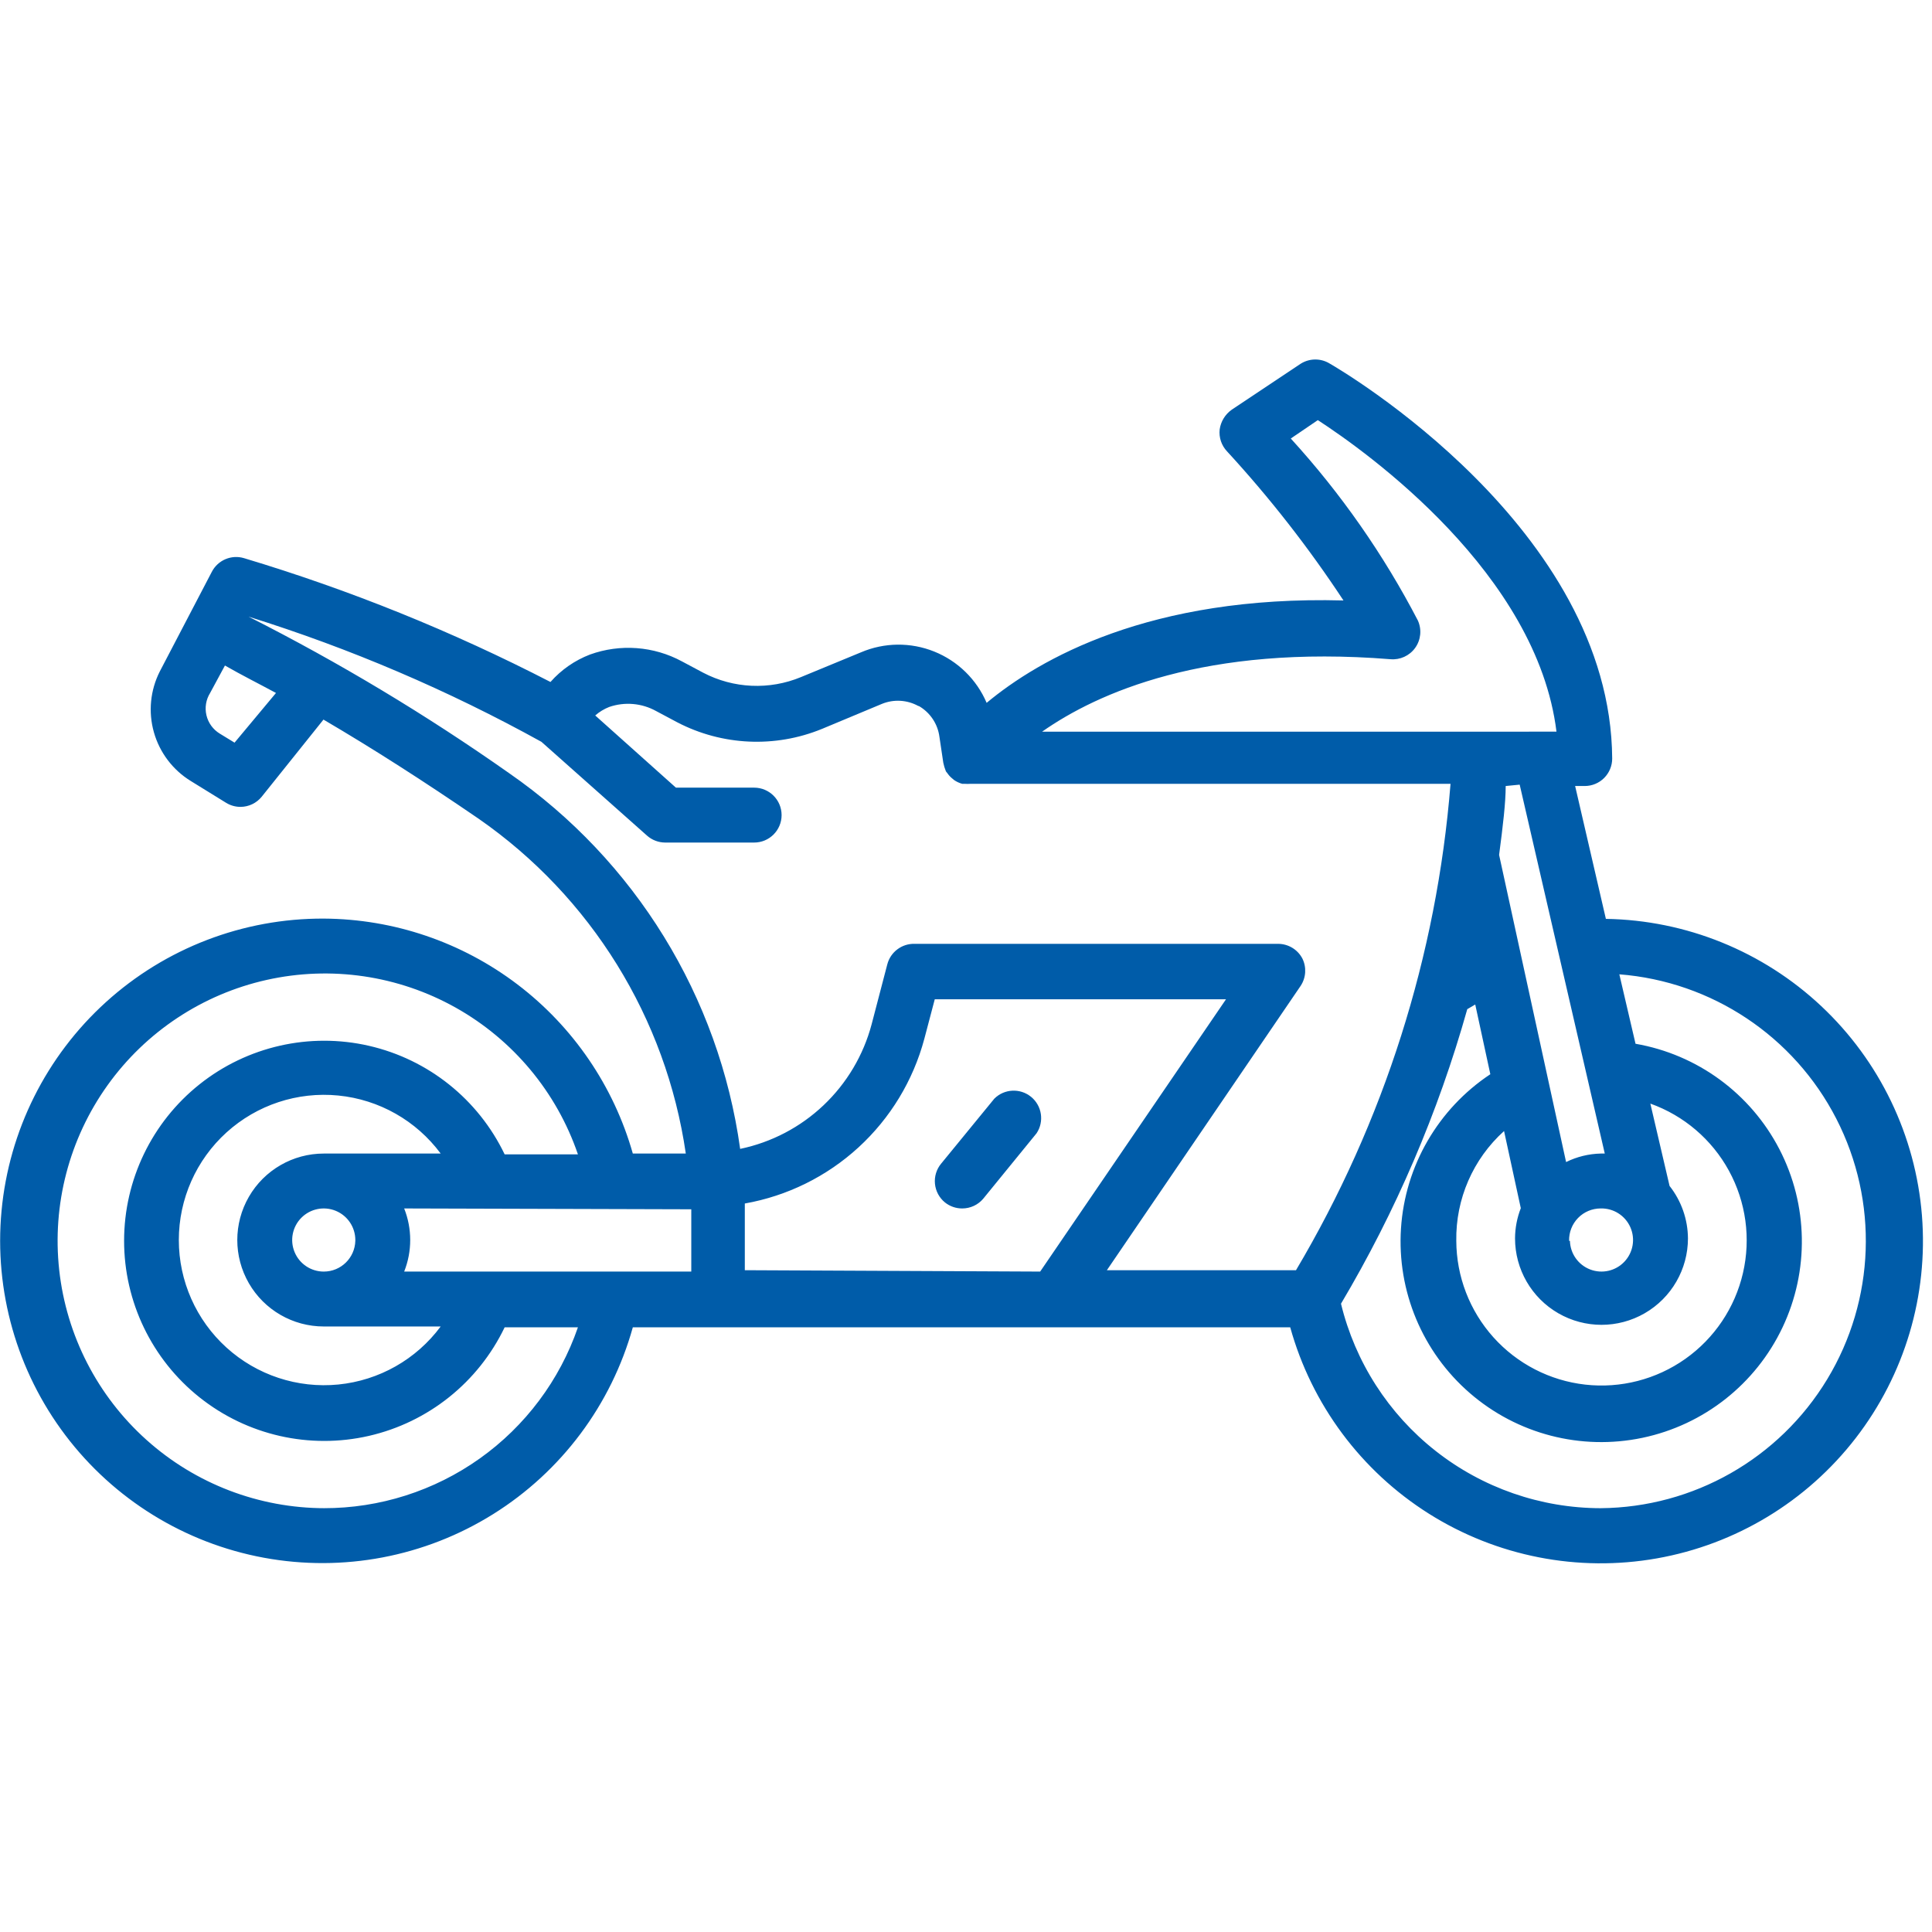 <?xml version="1.0" encoding="UTF-8" standalone="no"?>
<svg xmlns="http://www.w3.org/2000/svg" xmlns:xlink="http://www.w3.org/1999/xlink" xmlns:serif="http://www.serif.com/" width="100%" height="100%" viewBox="0 0 64 64" version="1.1" xml:space="preserve" style="fill-rule:evenodd;clip-rule:evenodd;stroke-linejoin:round;stroke-miterlimit:2;">
    <g id="Artboard1" transform="matrix(0.091,0,0,0.091,0,0)">
        <rect x="0" y="0" width="700" height="700" style="fill:none;"></rect>
        <g transform="matrix(-1.249,0,0,1.249,787.419,0.26)">
            <g>
                <path d="M536.08,267.52C515.674,267.629 495.853,274.368 479.607,286.719C463.361,299.071 451.568,316.367 446.002,336L430.561,336C436.299,296.504 458.174,261.156 490.963,238.398C506.963,227.437 521.842,217.918 536.162,209.519L554.162,231.999C555.67,233.858 557.928,234.944 560.322,234.96C561.818,234.964 563.287,234.55 564.561,233.761L574.799,227.44L574.802,227.44C580.06,224.222 583.912,219.14 585.587,213.21C587.263,207.277 586.642,200.933 583.841,195.44L568.72,166.479C566.955,163.038 562.982,161.354 559.283,162.479C528.474,171.733 498.588,183.811 470.002,198.557C466.865,194.999 462.912,192.257 458.482,190.557C449.669,187.378 439.923,188.104 431.681,192.557L425.521,195.839C416.665,200.487 406.201,200.956 396.962,197.12L379.521,189.921C372.712,187.01 365.025,186.928 358.154,189.69C351.283,192.452 345.787,197.827 342.881,204.639C327.6,191.92 295.361,173.28 238.881,174.799C249.002,159.428 260.346,144.901 272.803,131.358C274.432,129.647 275.221,127.307 274.963,124.96C274.635,122.636 273.361,120.55 271.443,119.198L251.283,105.757L251.283,105.761C248.709,104.171 245.455,104.171 242.881,105.761C239.522,107.683 160.959,153.761 160.561,220.881L160.561,220.877C160.561,222.998 161.405,225.033 162.905,226.533C164.405,228.037 166.44,228.877 168.561,228.877L171.362,228.877L162.401,267.596L162.401,267.6C139.049,267.971 116.674,277.034 99.639,293.018C82.608,308.998 72.143,330.756 70.284,354.038C68.428,377.319 75.311,400.46 89.596,418.94C103.877,437.42 124.534,449.917 147.534,453.987C170.53,458.061 194.222,453.417 213.983,440.964C233.741,428.511 248.151,409.144 254.401,386.64L446.001,386.64C452.298,409.242 466.821,428.667 486.72,441.097C506.622,453.527 530.45,458.058 553.525,453.8C576.595,449.542 597.24,436.8 611.388,418.089C625.54,399.374 632.177,376.042 629.99,352.683C627.803,329.324 616.951,307.628 599.572,291.867C582.193,276.105 559.545,267.422 536.08,267.519L536.08,267.52ZM512.642,352C510.298,357.91 510.298,364.492 512.642,370.398L428.962,370.398L428.962,352.242L512.642,352ZM526.88,361.199C526.88,357.48 529.122,354.125 532.56,352.699C535.997,351.277 539.954,352.062 542.587,354.695C545.216,357.324 546.005,361.281 544.579,364.718C543.157,368.16 539.802,370.398 536.079,370.398C531.091,370.402 527.013,366.425 526.88,361.441L526.88,361.199ZM536.079,386.398C545.083,386.398 553.403,381.597 557.903,373.8C562.407,366.003 562.407,356.398 557.903,348.601C553.403,340.804 545.083,335.999 536.079,335.999L502.001,335.999C509.115,326.402 519.954,320.257 531.845,319.085C543.732,317.909 555.564,321.816 564.419,329.839C573.271,337.863 578.321,349.253 578.321,361.198C578.321,373.147 573.27,384.538 564.419,392.557C555.564,400.581 543.731,404.487 531.845,403.315C519.954,402.139 509.115,395.999 502.001,386.397L536.079,386.398ZM327.279,370.398L273.119,291.039L358.002,291.039L361.041,302.559C364.291,314.711 370.94,325.68 380.209,334.184C389.475,342.688 400.979,348.368 413.361,350.559L413.361,369.996L327.279,370.398ZM566.399,213.598L562.079,216.239L550.001,201.759C555.04,199.04 560.001,196.56 564.88,193.759L569.2,201.759C570.411,203.696 570.798,206.036 570.271,208.263C569.743,210.485 568.353,212.407 566.399,213.599L566.399,213.598ZM362.719,205.598C366.008,203.754 369.958,203.52 373.442,204.958L390.883,212.239L390.879,212.235C404.531,217.829 419.953,217.125 433.039,210.317L439.199,207.036C443.383,204.715 448.356,204.282 452.879,205.836C454.372,206.422 455.754,207.262 456.961,208.317L433.441,229.356L410.64,229.356C406.222,229.356 402.64,232.938 402.64,237.356C402.64,241.774 406.222,245.356 410.64,245.356L436.562,245.356L436.559,245.356C438.504,245.352 440.383,244.641 441.84,243.356L472.641,215.997C499.789,200.985 528.387,188.763 558,179.517C531.625,192.865 506.25,208.103 482.078,225.119C445.301,250.599 420.871,290.318 414.719,334.639C405.59,332.737 397.172,328.334 390.407,321.916C383.637,315.502 378.79,307.33 376.399,298.318L371.84,280.877C370.907,277.252 367.582,274.76 363.84,274.877L257.92,274.877C254.971,274.885 252.264,276.514 250.877,279.119C249.596,281.678 249.779,284.729 251.358,287.119L307.838,369.998L252.717,369.998C227.084,326.803 211.678,278.31 207.678,228.238L347.598,228.238C348.156,228.277 348.715,228.277 349.277,228.238L349.996,228.238C350.852,228.004 351.664,227.625 352.395,227.121L352.953,226.641L352.957,226.641C353.516,226.183 354.004,225.644 354.395,225.039C354.574,224.887 354.711,224.695 354.797,224.48C355.109,223.703 355.352,222.898 355.516,222.078L356.637,214.559C357.125,210.758 359.379,207.406 362.715,205.519L362.719,205.598ZM205.999,361.438C205.964,371.817 202.113,381.821 195.183,389.547C188.254,397.274 178.726,402.184 168.413,403.344C158.097,404.504 147.718,401.833 139.245,395.84C130.769,389.848 124.792,380.949 122.452,370.84C120.108,360.727 121.565,350.11 126.538,341C131.515,331.891 139.667,324.93 149.44,321.438L143.839,345.438C140.405,349.794 138.518,355.169 138.479,360.715C138.479,369.719 143.28,378.039 151.077,382.539C158.874,387.043 168.483,387.043 176.28,382.539C184.077,378.039 188.878,369.719 188.878,360.715C188.862,357.704 188.292,354.723 187.198,351.918L192.077,329.438C201.124,337.591 206.198,349.258 205.999,361.438L205.999,361.438ZM172.878,361.438C172.781,365.157 170.452,368.45 166.98,369.782C163.507,371.118 159.57,370.227 157.011,367.528C154.449,364.829 153.765,360.852 155.277,357.454C156.788,354.056 160.199,351.899 163.921,351.997C166.402,351.997 168.781,352.997 170.511,354.774C172.241,356.552 173.183,358.954 173.12,361.439L172.878,361.438ZM246.237,122.158L254.237,127.6C239.635,143.592 227.186,161.42 217.198,180.639C216.011,183.256 216.315,186.311 217.999,188.639C219.651,190.924 222.39,192.17 225.198,191.92C279.12,187.6 310.639,201.76 326.718,213.041L176.798,213.037C182.478,167.037 231.677,131.76 246.478,122.158L246.237,122.158ZM191.6,228.878C191.6,233.679 192.401,240.48 193.522,248.956L173.999,338.479C170.859,336.928 167.421,336.081 163.921,335.999L162.722,335.999L187.523,228.479L191.6,228.878ZM163.92,439.358C136.881,439.139 111.889,424.913 97.893,401.78C83.893,378.647 82.889,349.909 95.237,325.854C107.585,301.799 131.522,285.866 158.479,283.76L153.76,303.998C135.752,307.123 120.24,318.49 111.834,334.717C103.428,350.947 103.092,370.17 110.924,386.686C118.76,403.198 133.862,415.096 151.752,418.85C169.639,422.604 188.252,417.78 202.061,405.807C215.873,393.838 223.295,376.096 222.12,357.858C220.944,339.62 211.311,322.979 196.077,312.878L200.475,292.558L202.796,293.918L202.8,293.922C211.268,324.016 223.64,352.875 239.601,379.762C235.48,396.735 225.781,411.832 212.058,422.641C198.339,433.446 181.386,439.332 163.921,439.36L163.92,439.358ZM536.08,439.358L536.076,439.358C519.775,439.386 503.877,434.315 490.596,424.866C477.311,415.413 467.315,402.05 461.998,386.639L483.357,386.639C491.033,402.655 505.587,414.303 522.9,418.28C540.212,422.253 558.388,418.124 572.283,407.057C586.178,395.995 594.271,379.202 594.271,361.44C594.271,343.678 586.177,326.881 572.283,315.819C558.388,304.753 540.213,300.624 522.9,304.596C505.588,308.573 491.033,320.221 483.357,336.237L461.998,336.237C468.201,318.085 480.889,302.858 497.623,293.471C514.357,284.088 533.967,281.209 552.693,285.385C571.42,289.565 587.943,300.502 599.107,316.108C610.267,331.713 615.279,350.885 613.181,369.956C611.087,389.03 602.025,406.655 587.74,419.46C573.451,432.269 554.943,439.351 535.76,439.358L536.08,439.358Z" style="fill:rgb(0,92,169);fill-rule:nonzero;"></path>
                <path d="M340.64,320C337.734,317.102 333.101,316.875 329.925,319.473C326.749,322.074 326.054,326.656 328.32,330.078L343.84,349.117L343.84,349.121C345.363,350.949 347.621,352.003 350,351.999C351.832,352.007 353.609,351.386 355.039,350.238C356.687,348.894 357.73,346.949 357.941,344.832C358.152,342.714 357.511,340.601 356.16,338.96L340.64,320Z" style="fill:rgb(0,92,169);fill-rule:nonzero;"></path>
            </g>
        </g>
    </g>
</svg>
